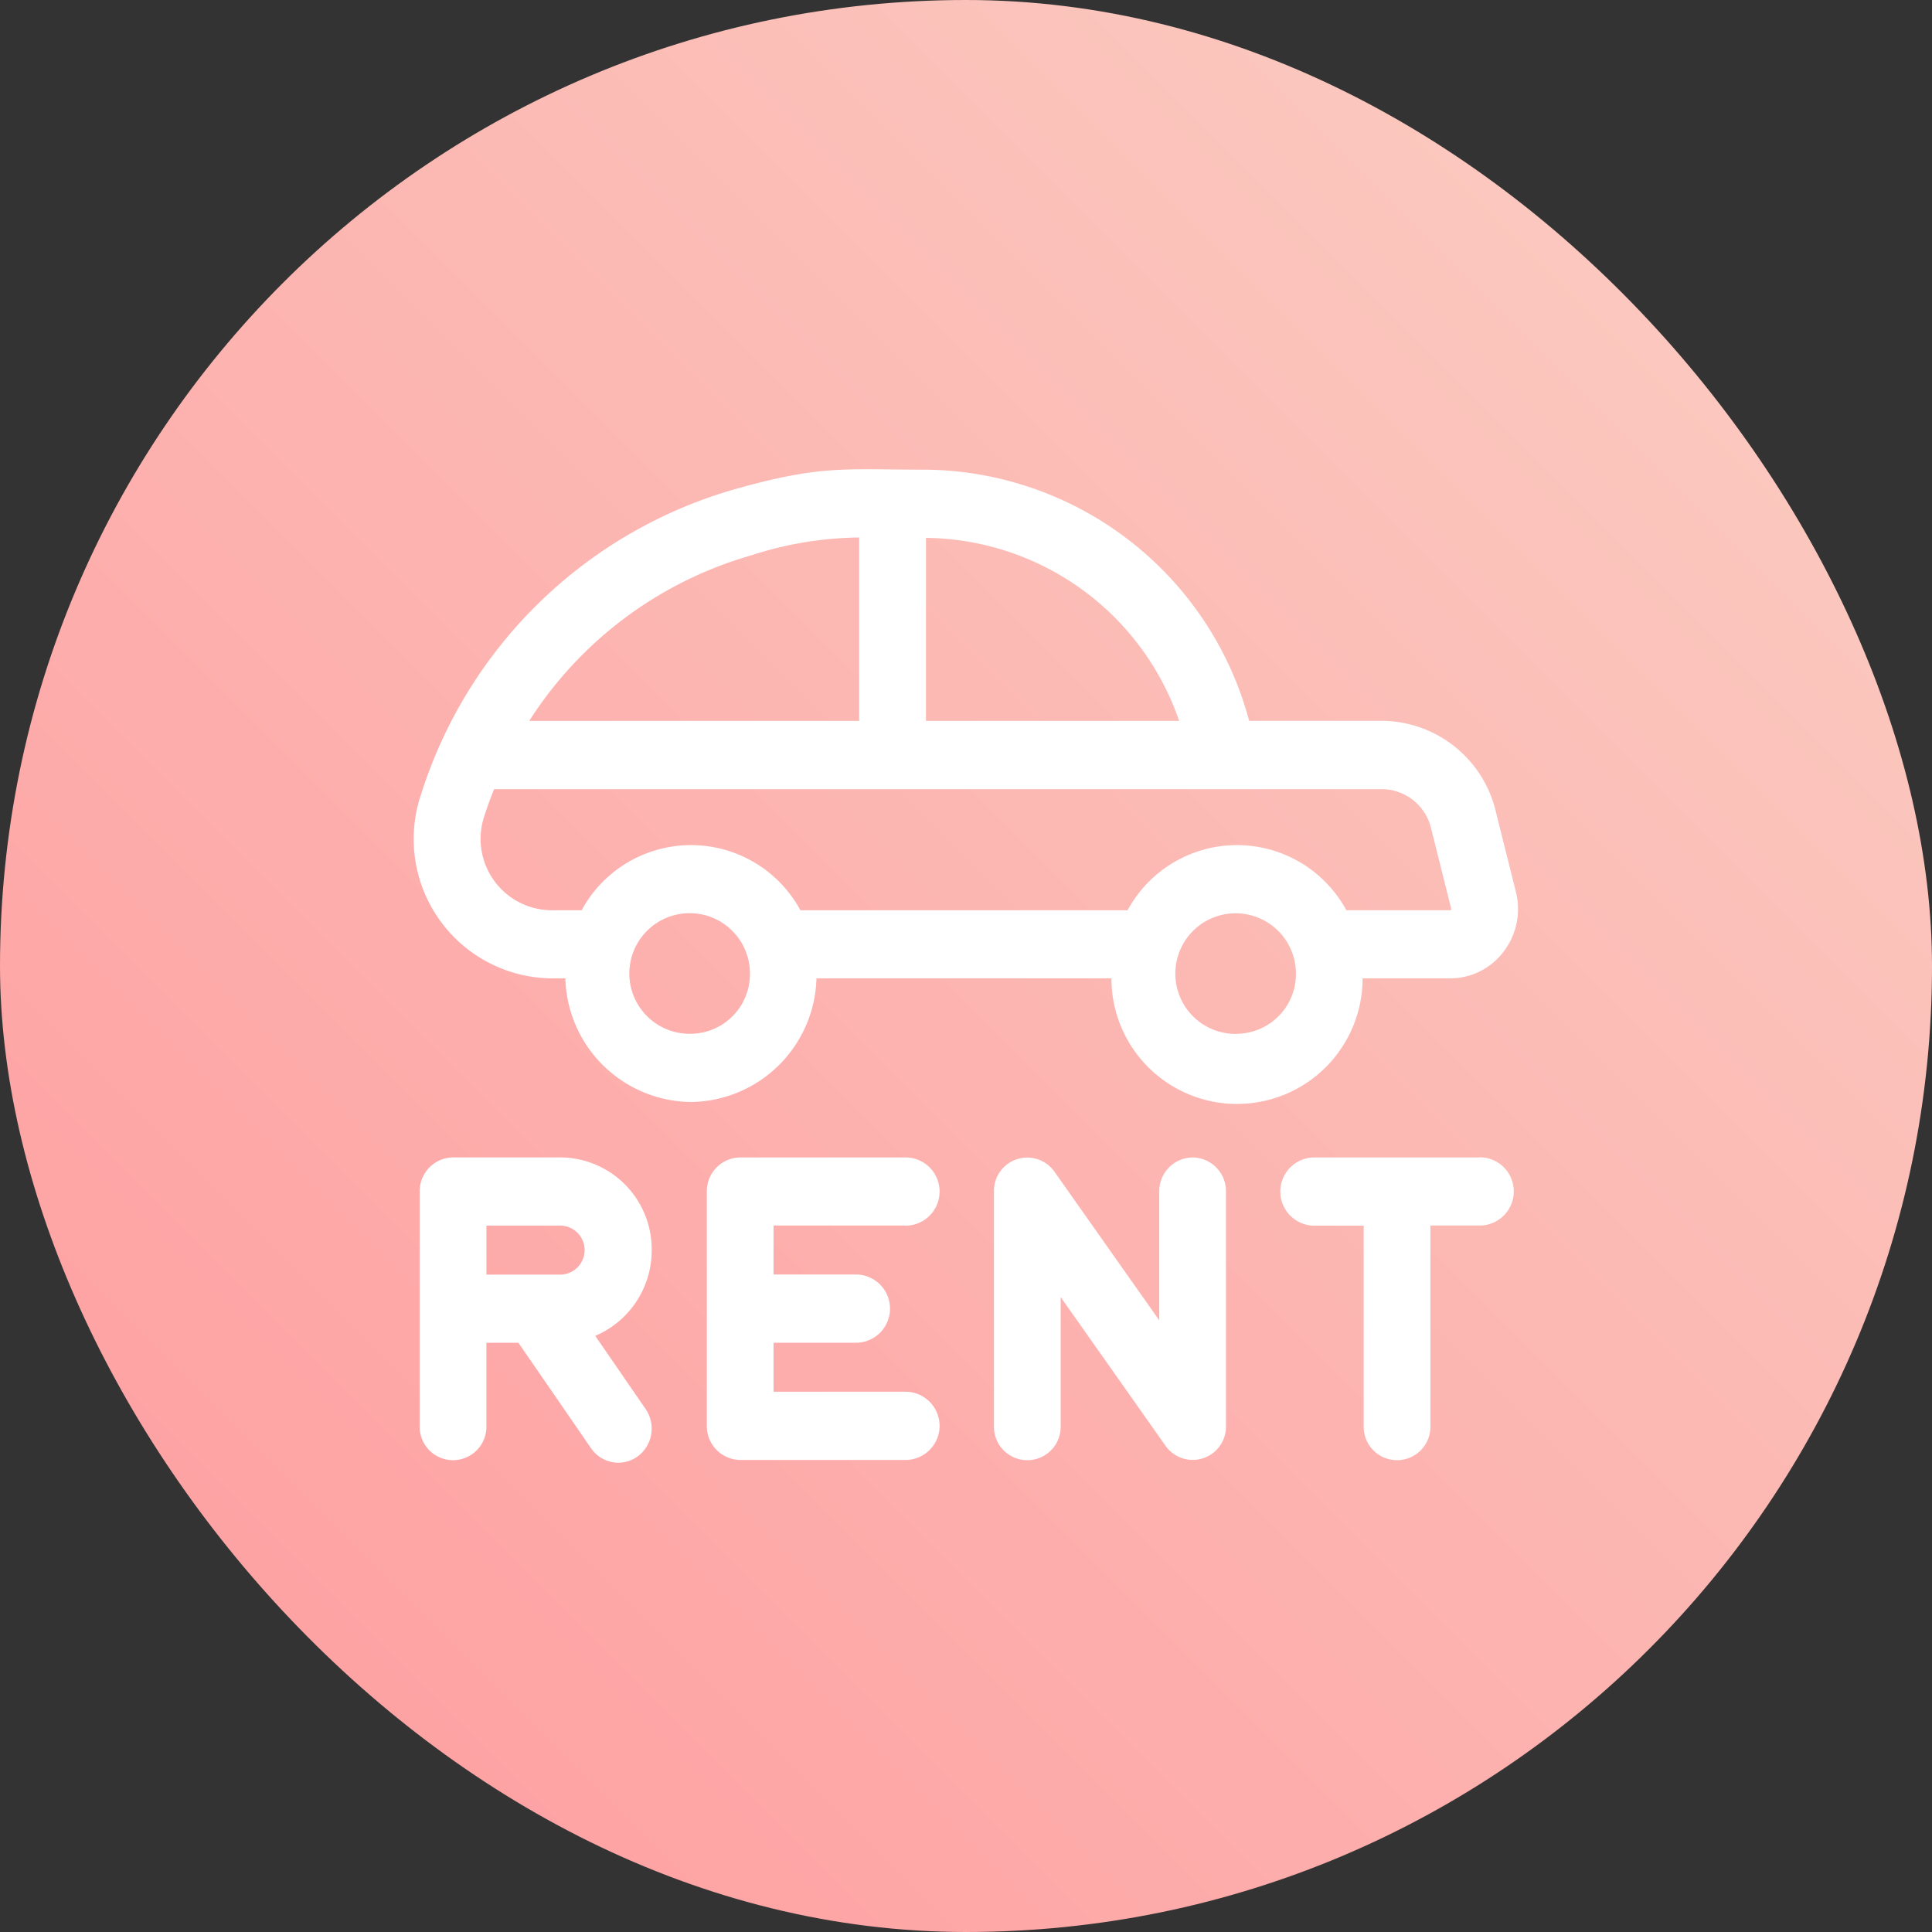 <svg xmlns="http://www.w3.org/2000/svg" xmlns:xlink="http://www.w3.org/1999/xlink" width="70" height="70" viewBox="0 0 70 70">
  <rect x="0" y="0" width="70" height="70" fill="#333333" stroke="none"/>
  <defs>
    <linearGradient id="linear-gradient" x1="1" x2="0" y2="1" gradientUnits="objectBoundingBox">
      <stop offset="0" stop-color="#fad0c4"/>
      <stop offset="1" stop-color="#ff9a9e"/>
    </linearGradient>
  </defs>
  <g id="Group_792" data-name="Group 792" transform="translate(-714 -1083)">
    <rect id="Rectangle_192" data-name="Rectangle 192" width="70" height="70" rx="35" transform="translate(714 1083)" fill="url(#linear-gradient)"/>
    <g id="car_1_" data-name="car(1)" transform="translate(729 1070.28)">
      <path id="Path_8640" data-name="Path 8640" d="M34.368,48.168h3.17a2.425,2.425,0,0,0,1.944-.973,2.544,2.544,0,0,0,.441-2.167l-.731-2.919a4.267,4.267,0,0,0-4.12-3.272H30.259a12.261,12.261,0,0,0-11.749-9.1c-2.92,0-3.744-.182-6.925.719A16.749,16.749,0,0,0,.253,41.51a5.048,5.048,0,0,0,4.7,6.658h.531a4.606,4.606,0,0,0,4.549,4.48,4.606,4.606,0,0,0,4.549-4.48H25.269a4.55,4.55,0,0,0,9.1,0ZM18.55,32.208a9.815,9.815,0,0,1,9.173,6.63H18.55Zm-6.32.63a13.05,13.05,0,0,1,3.9-.644v6.644H4.176A14.168,14.168,0,0,1,12.23,32.838ZM10.036,50.176a2.185,2.185,0,1,1,2.136-2.184A2.163,2.163,0,0,1,10.036,50.176ZM25.855,45.7H14a4.507,4.507,0,0,0-7.926,0H4.956a2.586,2.586,0,0,1-2.407-3.414c.105-.328.224-.653.353-.973H35.071a1.842,1.842,0,0,1,1.778,1.412l.731,2.919a.04.04,0,0,1-.008.039.037.037,0,0,1-.035.017H33.781a4.507,4.507,0,0,0-7.926,0Zm3.963,4.48a2.185,2.185,0,1,1,2.136-2.184A2.163,2.163,0,0,1,29.818,50.176Z" transform="translate(0 0)" fill="#fff"/>
      <path id="Path_8641" data-name="Path 8641" d="M267.979,332.374a1.223,1.223,0,0,0-1.209,1.236v4.666l-3.8-5.389a1.206,1.206,0,0,0-2.189.723V342.1a1.209,1.209,0,1,0,2.417,0v-4.666l3.8,5.389a1.205,1.205,0,0,0,2.189-.723V333.61A1.222,1.222,0,0,0,267.979,332.374Z" transform="translate(-239.768 -277.718)" fill="#fff"/>
      <path id="Path_8642" data-name="Path 8642" d="M138.867,334.847a1.236,1.236,0,0,0,0-2.472h-5.988a1.223,1.223,0,0,0-1.209,1.236V342.1a1.223,1.223,0,0,0,1.209,1.236h5.988a1.236,1.236,0,0,0,0-2.472h-4.78v-1.775h2.984a1.236,1.236,0,0,0,0-2.472h-2.984v-1.775h4.78Z" transform="translate(-121.06 -277.719)" fill="#fff"/>
      <path id="Path_8643" data-name="Path 8643" d="M10.966,335.733a3.327,3.327,0,0,0-3.285-3.359H3.769A1.222,1.222,0,0,0,2.56,333.61V342.1a1.209,1.209,0,1,0,2.417,0v-3.011H6.136l2.633,3.822a1.192,1.192,0,0,0,1.684.3,1.254,1.254,0,0,0,.292-1.722l-1.824-2.649A3.364,3.364,0,0,0,10.966,335.733Zm-5.988-.888h2.7a.888.888,0,0,1,0,1.775h-2.7Z" transform="translate(-2.354 -277.719)" fill="#fff"/>
      <path id="Path_8644" data-name="Path 8644" d="M397.09,332.375H391.1a1.236,1.236,0,0,0,0,2.472h1.785V342.1a1.209,1.209,0,1,0,2.417,0v-7.258h1.785a1.236,1.236,0,0,0,0-2.472Z" transform="translate(-358.476 -277.719)" fill="#fff"/>
    </g>
  </g>
</svg>
